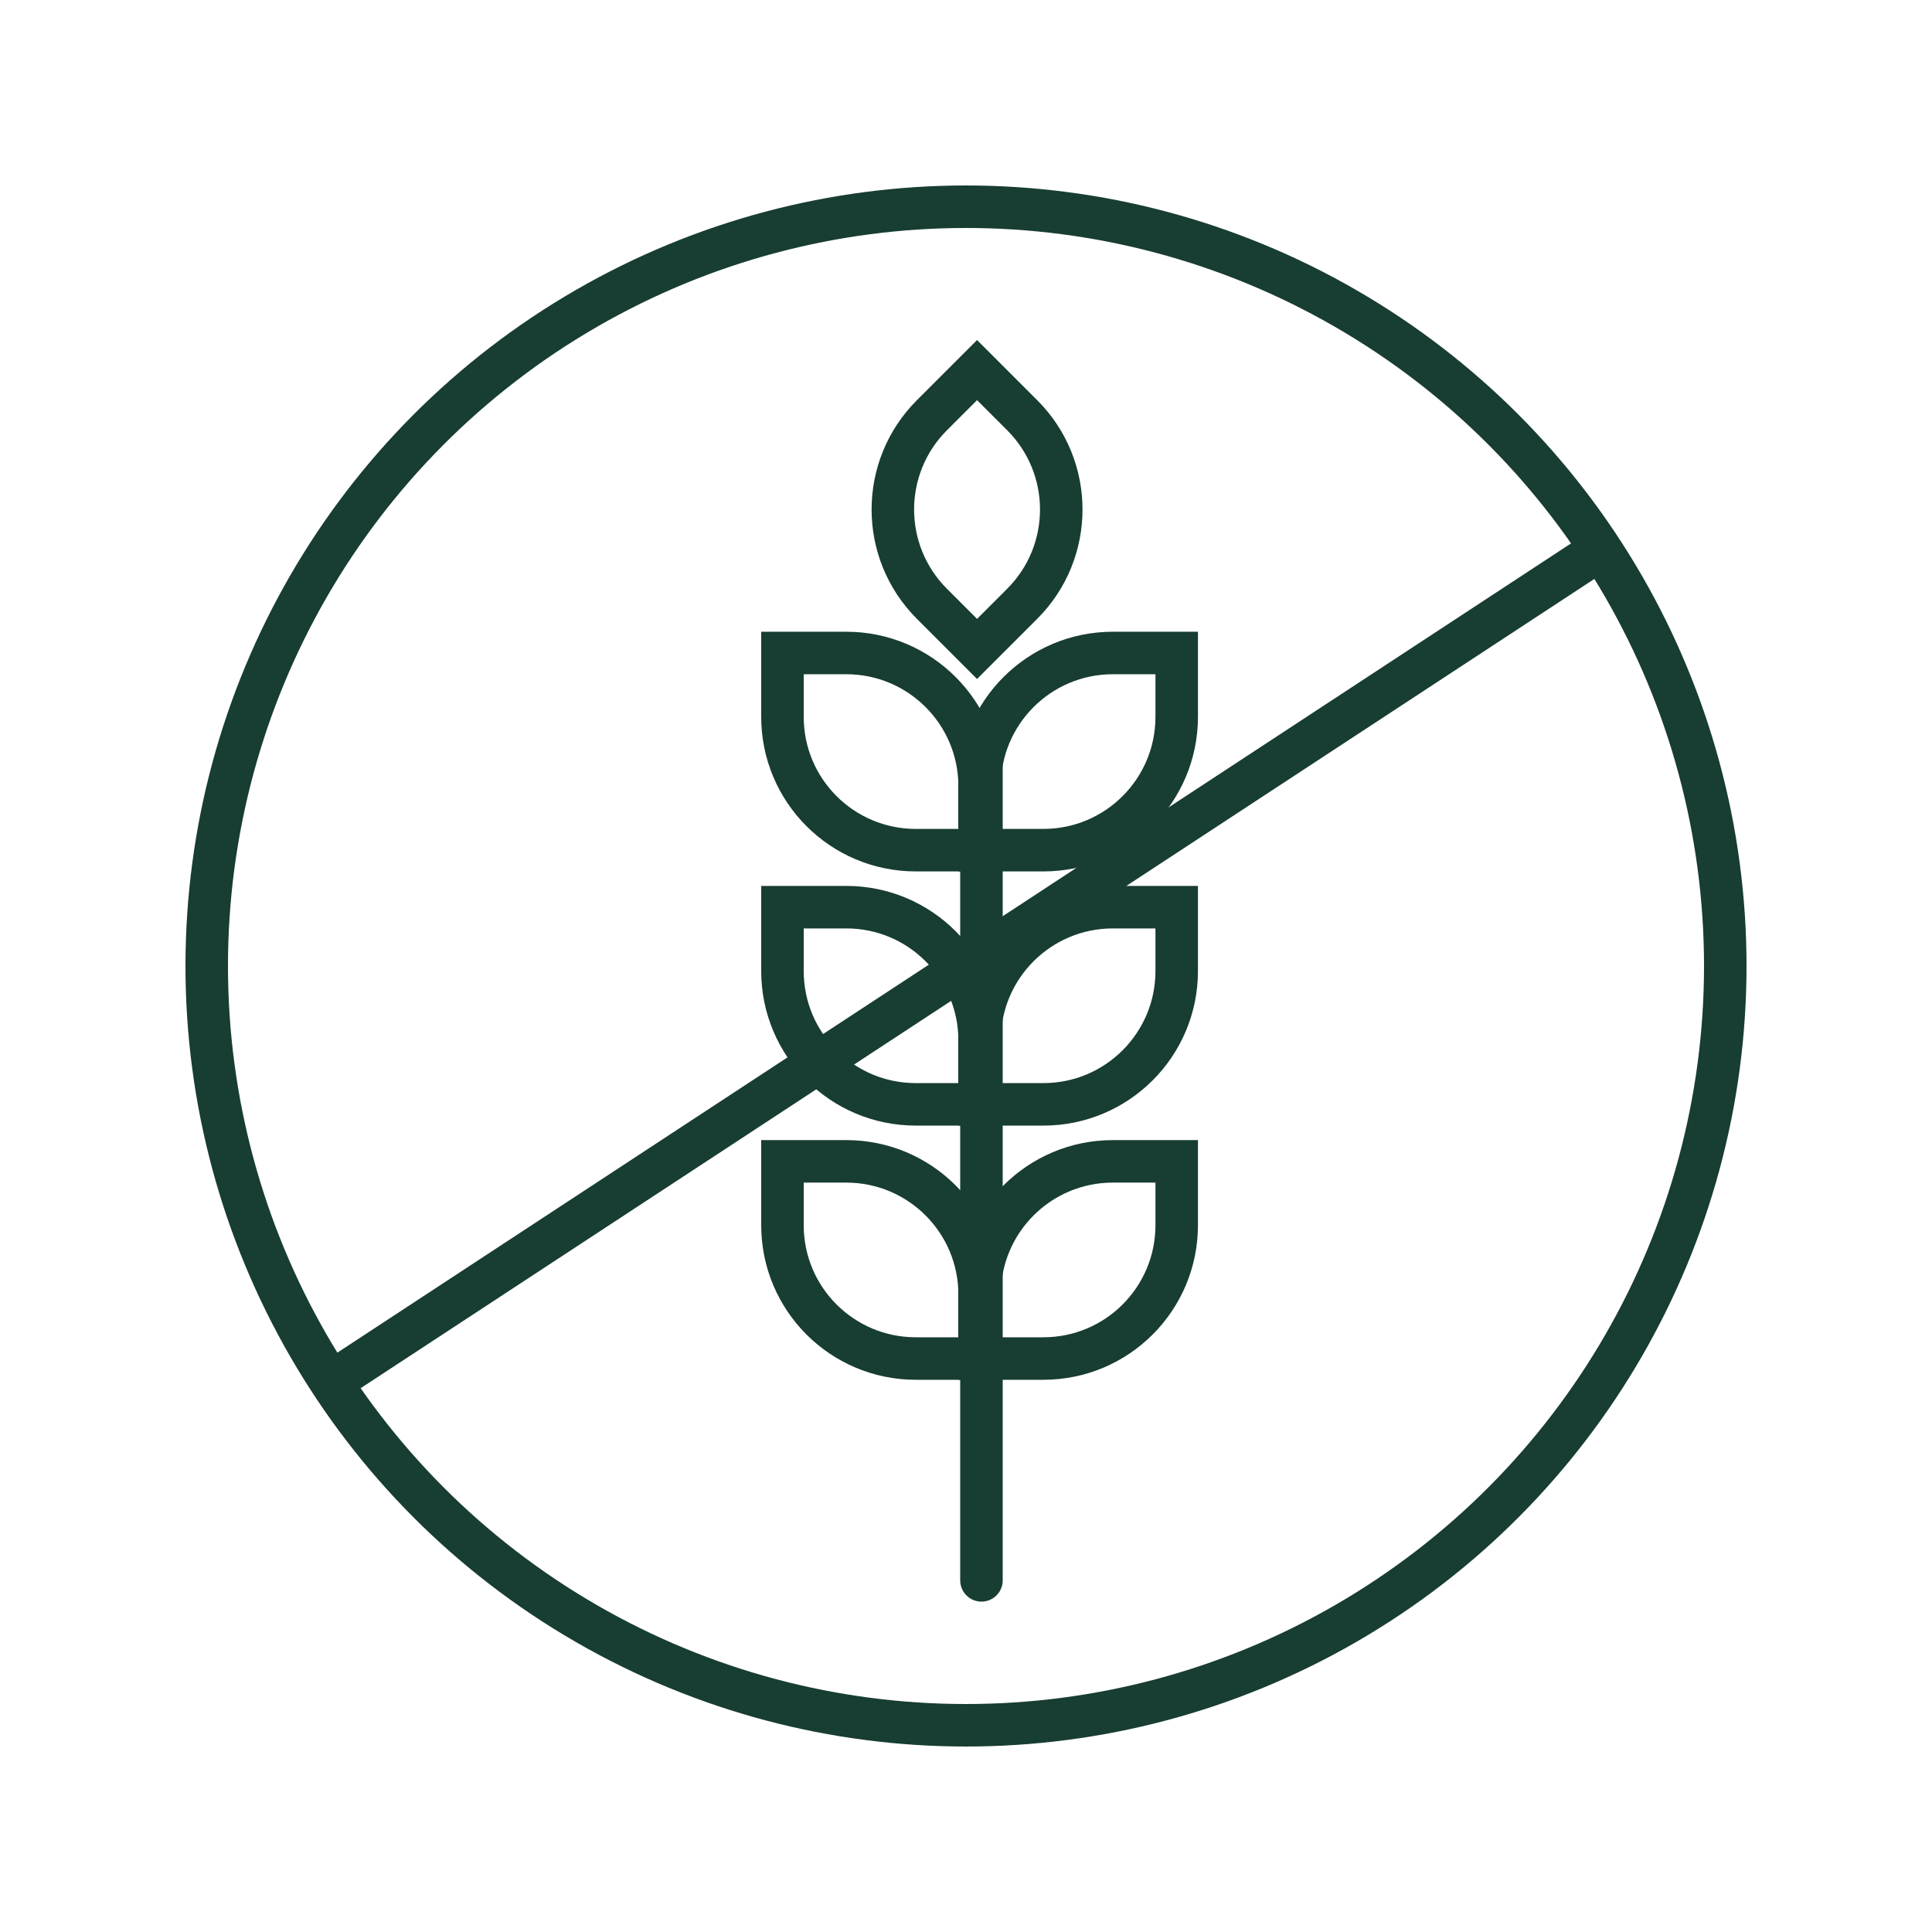 <svg xmlns="http://www.w3.org/2000/svg" fill="none" viewBox="0 0 500 500" height="500" width="500">
<circle stroke-width="11" stroke="#183D32" r="196.5" cy="250" cx="250"></circle>
<path stroke-linecap="round" stroke-width="11" stroke="#183D32" d="M86 357.5L413 143"></path>
<path stroke-width="11" stroke="#183D32" d="M241.173 107.466L252.861 95.778L264.549 107.466C278.022 120.939 278.022 142.783 264.549 156.257L252.861 167.944L241.173 156.257C227.7 142.783 227.7 120.939 241.173 107.466Z"></path>
<path stroke-width="11" stroke="#183D32" d="M288 168.993H304.529V185.522C304.529 204.576 289.083 220.022 270.029 220.022H253.5V203.493C253.5 184.439 268.946 168.993 288 168.993Z"></path>
<path stroke-width="11" stroke="#183D32" d="M219.029 168.993H202.5V185.522C202.5 204.576 217.946 220.022 237 220.022H253.529V203.493C253.529 184.439 238.083 168.993 219.029 168.993Z"></path>
<path stroke-width="11" stroke="#183D32" d="M288 234.775H304.529V251.305C304.529 270.358 289.083 285.805 270.029 285.805H253.5V269.275C253.5 250.222 268.946 234.775 288 234.775Z"></path>
<path stroke-width="11" stroke="#183D32" d="M219.029 234.775H202.5V251.305C202.5 270.358 217.946 285.805 237 285.805H253.529V269.275C253.529 250.222 238.083 234.775 219.029 234.775Z"></path>
<path stroke-width="11" stroke="#183D32" d="M288 300.558H304.529V317.087C304.529 336.14 289.083 351.587 270.029 351.587H253.5V335.058C253.5 316.004 268.946 300.558 288 300.558Z"></path>
<path stroke-width="11" stroke="#183D32" d="M219.029 300.558H202.5V317.087C202.5 336.14 217.946 351.587 237 351.587H253.529V335.058C253.529 316.004 238.083 300.558 219.029 300.558Z"></path>
<path stroke-linecap="round" stroke-width="11" stroke="#183D32" d="M254 195V409"></path>
</svg>
